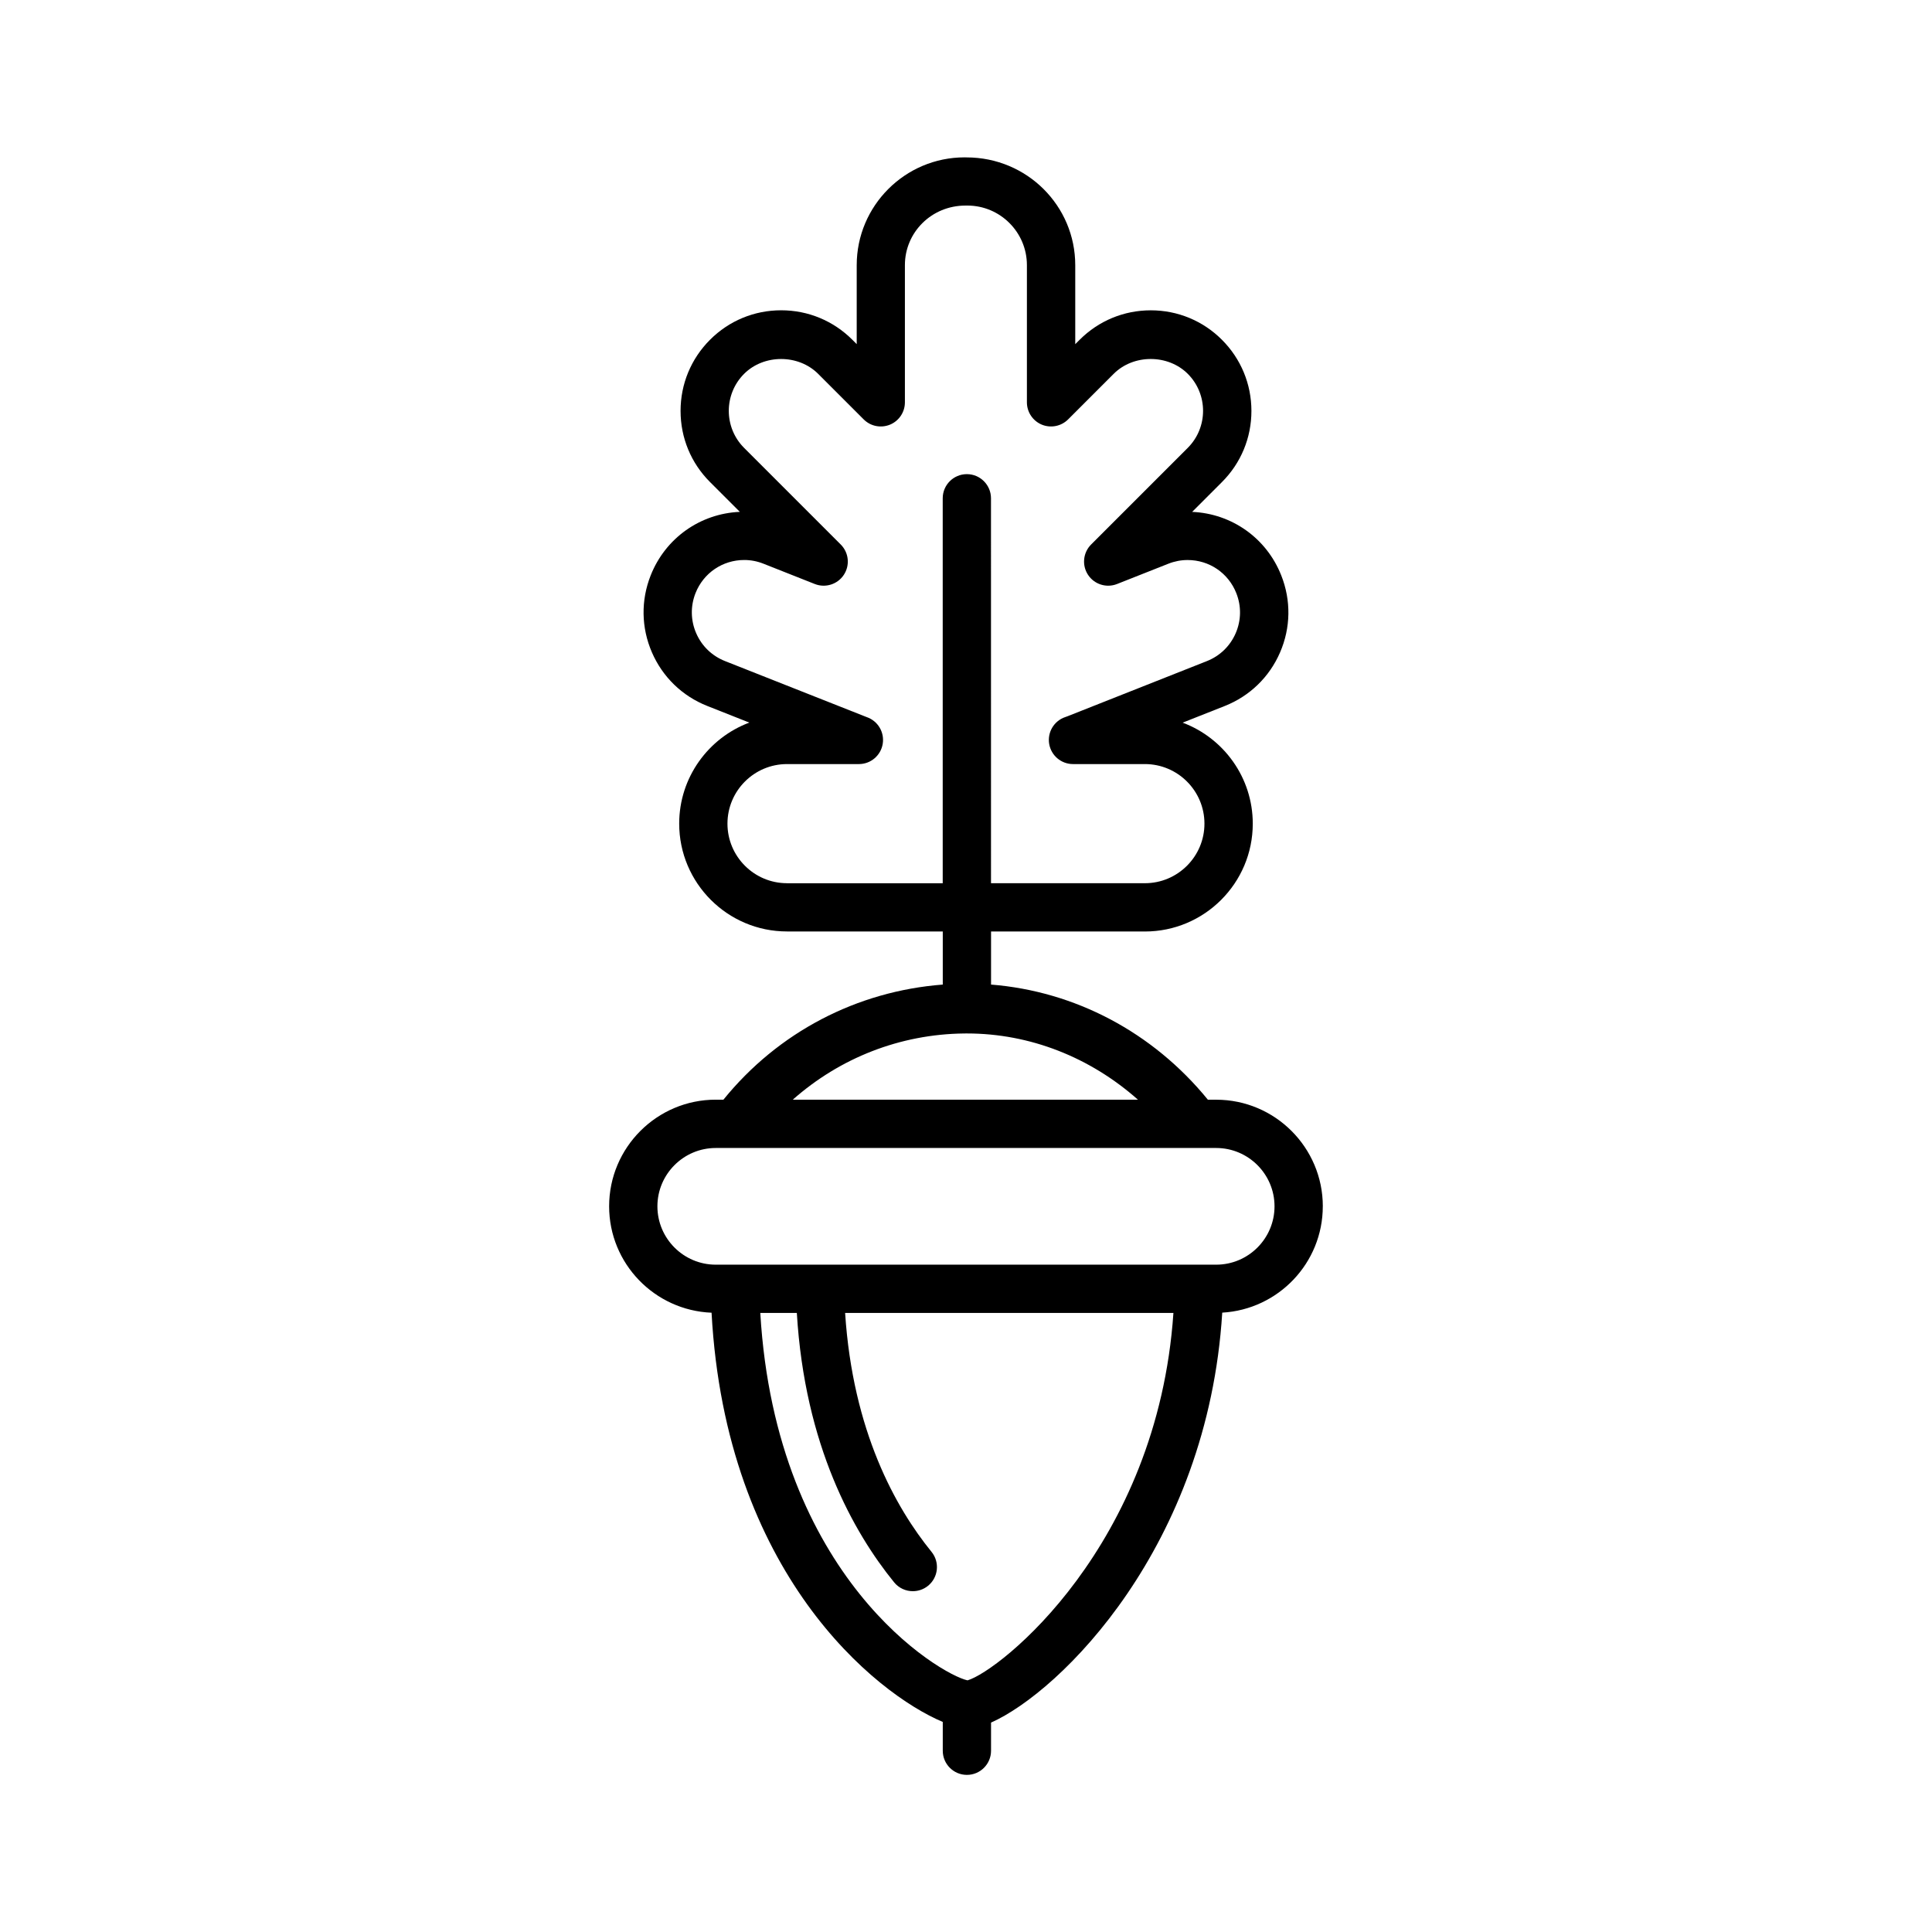 <?xml version="1.0" encoding="UTF-8"?>
<!-- Uploaded to: ICON Repo, www.svgrepo.com, Generator: ICON Repo Mixer Tools -->
<svg fill="#000000" width="800px" height="800px" version="1.1" viewBox="144 144 512 512" xmlns="http://www.w3.org/2000/svg">
 <path d="m494.56 463.69c0-15.582-12.676-28.254-28.254-28.254h-2.203c-14.625-17.941-35.266-28.742-57.465-30.512v-14.066h40.777c15.758 0 28.582-12.816 28.582-28.574 0-12.242-7.738-22.711-18.582-26.773l11.16-4.414c6.621-2.625 11.828-7.664 14.656-14.203 2.832-6.539 2.941-13.785 0.316-20.402-3.898-9.875-13.094-16.383-23.617-16.836l7.898-7.898c5.039-5.039 7.812-11.734 7.812-18.852 0-7.125-2.777-13.82-7.812-18.859-5.031-5.039-11.734-7.809-18.852-7.809-7.125 0-13.824 2.769-18.859 7.809l-1.164 1.164v-20.93c0-15.75-12.809-28.566-28.809-28.566-0.07 0-0.465-0.012-0.523-0.012-15.758 0-28.582 12.816-28.582 28.574v20.922l-1.16-1.16c-5.039-5.039-11.734-7.809-18.859-7.809s-13.82 2.769-18.852 7.809c-5.039 5.039-7.809 11.734-7.809 18.859s2.769 13.82 7.809 18.852l7.898 7.898c-10.523 0.453-19.715 6.957-23.625 16.832-2.625 6.621-2.508 13.871 0.324 20.402 2.832 6.535 8.035 11.578 14.656 14.199l11.156 4.414c-10.844 4.066-18.582 14.535-18.582 26.777 0 15.754 12.816 28.574 28.574 28.574h41.277v14.078c-22.797 1.75-43.629 12.609-58.129 30.5h-2.035c-15.578 0-28.254 12.676-28.254 28.254 0 15.211 12.082 27.605 27.145 28.203 3.75 68.977 43.367 100.92 61.273 108.45v7.633c0 3.531 2.863 6.398 6.398 6.398 3.531 0 6.394-2.863 6.394-6.398v-7.461c18.359-8.141 57.43-46.652 61.27-108.64 14.832-0.84 26.648-13.133 26.648-28.172zm-141.99-85.629c-8.707 0-15.785-7.078-15.785-15.785 0-8.707 7.082-15.789 15.785-15.789h19.051c3.133 0 5.801-2.266 6.309-5.356 0.508-3.09-1.289-6.09-4.258-7.098l-37.551-14.848c-3.445-1.367-6.156-3.984-7.629-7.387-1.473-3.402-1.531-7.168-0.172-10.617 2.109-5.332 7.176-8.777 12.906-8.777 1.742 0 3.457 0.328 5.106 0.984l13.598 5.379c2.816 1.109 6.031 0.102 7.699-2.438 1.668-2.535 1.32-5.891-0.828-8.031l-25.605-25.605c-5.41-5.41-5.41-14.211 0-19.625 5.238-5.238 14.375-5.238 19.617 0l12.078 12.078c1.824 1.828 4.57 2.371 6.969 1.387 2.387-0.988 3.949-3.32 3.949-5.91v-36.363c0-8.699 7.074-15.781 16.031-15.781h0.016c0-0.02 0.465-0.004 0.504-0.004 8.699 0 15.781 7.082 15.781 15.785v36.363c0 2.586 1.562 4.918 3.945 5.91 2.387 0.984 5.141 0.441 6.973-1.387l12.082-12.082c5.238-5.234 14.379-5.238 19.629 0 5.406 5.41 5.406 14.211 0 19.625l-25.609 25.605c-2.144 2.144-2.488 5.5-0.828 8.035 1.668 2.539 4.887 3.551 7.699 2.438l13.602-5.379c1.637-0.648 3.356-0.977 5.098-0.977 5.734 0 10.797 3.445 12.902 8.777 1.367 3.445 1.309 7.215-0.16 10.617-1.473 3.402-4.176 6.019-7.621 7.387l-36.953 14.625-0.598 0.215c-2.969 1.004-4.766 4.004-4.262 7.098 0.516 3.09 3.184 5.356 6.312 5.356h19.051c8.707 0 15.789 7.082 15.789 15.789 0 8.707-7.082 15.785-15.789 15.785h-40.777l-0.004-102.01c0-3.531-2.863-6.398-6.394-6.398s-6.398 2.863-6.398 6.398v102.02h-41.258zm46.949 39.82c0.242-0.004 0.48-0.004 0.719-0.004 16.738 0 32.684 6.332 45.328 17.551h-91.469c12.461-11.043 28.406-17.363 45.422-17.547zm0.887 171.43c-7.238-1.543-50.777-27.102-54.922-97.371h9.684c2.102 35.16 14.992 58.113 25.773 71.379 1.266 1.559 3.109 2.363 4.969 2.363 1.414 0 2.84-0.469 4.031-1.43 2.742-2.227 3.152-6.258 0.926-8.996-9.508-11.688-20.863-31.953-22.902-63.309h87.004c-4.219 61.863-46.117 94.914-54.562 97.363zm65.895-110.16h-132.62c-8.523 0-15.461-6.938-15.461-15.461 0-8.523 6.938-15.461 15.461-15.461h132.62c8.523 0 15.461 6.938 15.461 15.461 0 8.523-6.93 15.461-15.461 15.461z"/>
</svg>